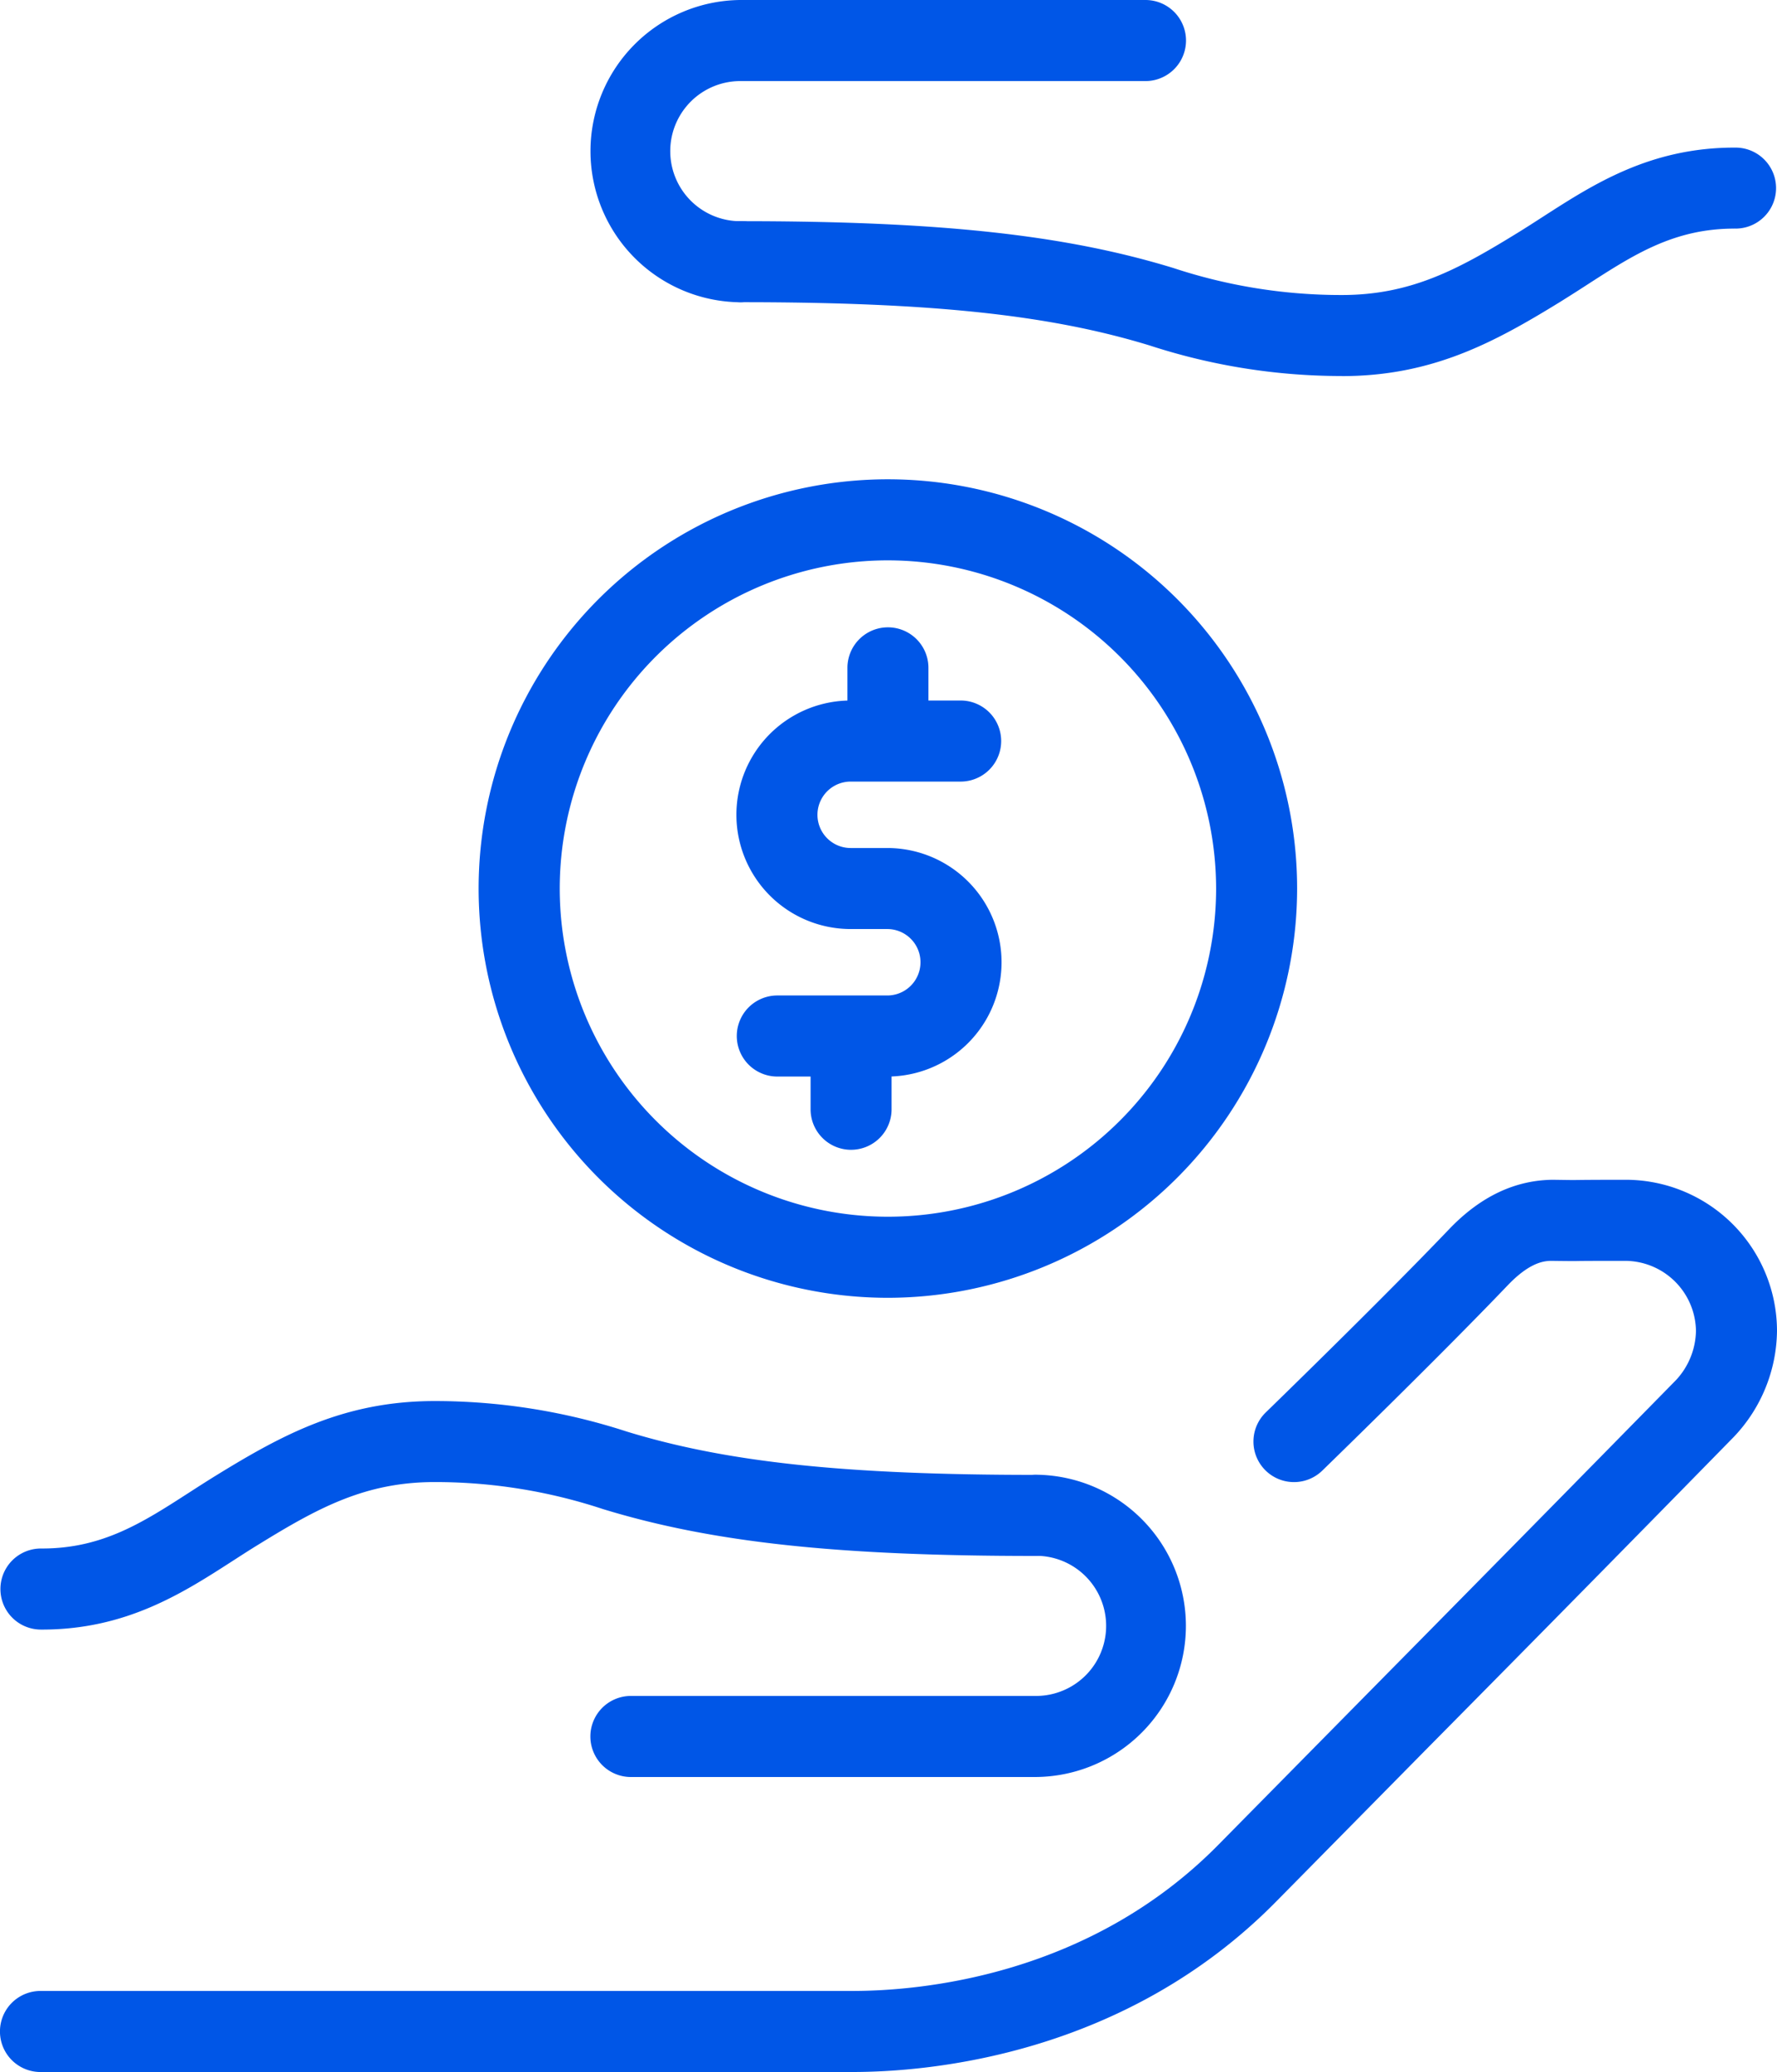 <svg xmlns="http://www.w3.org/2000/svg" width="155.337" height="181.125" viewBox="0 0 155.337 181.125">
  <g id="Grupo_489" data-name="Grupo 489" transform="translate(-847.884 -2237.628)">
    <path id="Caminho_349" data-name="Caminho 349" d="M217.121,57.476h-9.612a3.543,3.543,0,1,1,0-7.087h9.612a2.9,2.9,0,0,0,0-5.807h-3.2a9.988,9.988,0,0,1,0-19.977h9.612a3.543,3.543,0,0,1,0,7.087h-9.612a2.9,2.9,0,0,0,0,5.807h3.2a9.988,9.988,0,0,1,0,19.977" transform="translate(708.325 2274.258)" fill="#0056e7"/>
    <path id="Caminho_350" data-name="Caminho 350" d="M210.241,36.238a3.542,3.542,0,0,1-3.54-3.543V26.339a3.54,3.54,0,1,1,7.08,0v6.355a3.542,3.542,0,0,1-3.54,3.543" transform="translate(715.262 2269.667)" fill="#0056e7"/>
    <path id="Caminho_351" data-name="Caminho 351" d="M209.33,45.355a3.542,3.542,0,0,1-3.54-3.543V35.453a3.54,3.54,0,1,1,7.08,0v6.358a3.542,3.542,0,0,1-3.54,3.543" transform="translate(712.951 2292.783)" fill="#0056e7"/>
    <path id="Caminho_352" data-name="Caminho 352" d="M233.357,90.688a35.775,35.775,0,1,1,35.77-35.777,35.814,35.814,0,0,1-35.77,35.777m0-64.464a28.688,28.688,0,1,0,28.687,28.687,28.719,28.719,0,0,0-28.687-28.687" transform="translate(692.146 2260.387)" fill="#0056e7"/>
    <path id="Caminho_353" data-name="Caminho 353" d="M213.519,33.713a13.212,13.212,0,0,1,0-26.423h35.416a3.543,3.543,0,1,1,0,7.087H213.519a6.125,6.125,0,0,0,0,12.25,3.543,3.543,0,0,1,0,7.087" transform="translate(699.08 2230.338)" fill="#0056e7"/>
    <path id="Caminho_354" data-name="Caminho 354" d="M259.133,30.91a54.118,54.118,0,0,1-16.783-2.666c-8.788-2.691-19.142-3.787-35.738-3.787a3.542,3.542,0,1,1,0-7.083c17.349,0,28.3,1.185,37.814,4.1a46.692,46.692,0,0,0,14.708,2.355c6.058,0,10.188-2.249,15.365-5.435.764-.47,1.507-.951,2.253-1.432,4.378-2.818,9.336-6.019,16.7-6.019h.106a3.54,3.54,0,0,1-.014,7.08.256.256,0,0,0-.092,0c-5.276,0-8.788,2.27-12.855,4.894-.785.509-1.574,1.011-2.38,1.514-5.771,3.55-11.189,6.486-19.078,6.486" transform="translate(706.048 2239.588)" fill="#0056e7"/>
    <path id="Caminho_355" data-name="Caminho 355" d="M189.293,114.447a3.543,3.543,0,0,1,0-7.087l70.978,0c5.835,0,20.627-1.241,31.993-12.784L305.316,81.34q13.5-13.675,26.95-27.382a6.477,6.477,0,0,0,1.74-4.29,6.212,6.212,0,0,0-6.125-6.128c-4.357,0-3.978.014-4.484.018-.255,0-.711,0-2-.018l-.042,0c-.771,0-1.991.244-3.8,2.132-6.206,6.493-16.119,16.108-16.218,16.207A3.542,3.542,0,0,1,296.4,56.79c.1-.1,9.916-9.622,16.03-16.02,2.815-2.942,5.853-4.282,9.046-4.318,1.825.025,1.818.028,2.132.018.336,0,1-.018,4.268-.018A13.231,13.231,0,0,1,341.09,49.679a13.649,13.649,0,0,1-3.759,9.233q-13.442,13.728-26.972,27.4L297.31,99.545c-13.24,13.445-30.313,14.9-37.04,14.9Z" transform="translate(662.131 2304.306)" fill="#0056e7"/>
    <path id="Caminho_356" data-name="Caminho 356" d="M239.307,70.167H203.89a3.543,3.543,0,0,1,0-7.087h35.416a6.125,6.125,0,0,0,0-12.25,3.543,3.543,0,0,1,0-7.087,13.212,13.212,0,0,1,0,26.423" transform="translate(699.146 2322.798)" fill="#0056e7"/>
    <path id="Caminho_357" data-name="Caminho 357" d="M189.4,61.9h-.106a3.543,3.543,0,0,1,.014-7.087.787.787,0,0,1,.092,0c5.276,0,8.788-2.267,12.855-4.891.785-.506,1.577-1.015,2.38-1.51,5.771-3.55,11.189-6.489,19.078-6.489a54.233,54.233,0,0,1,16.783,2.663c8.788,2.695,19.142,3.791,35.738,3.791a3.543,3.543,0,1,1,0,7.087c-17.349,0-28.3-1.188-37.814-4.1a46.689,46.689,0,0,0-14.708-2.359c-6.058,0-10.188,2.253-15.365,5.442-.76.463-1.506.948-2.253,1.429C201.715,58.7,196.76,61.9,189.4,61.9" transform="translate(662.164 2318.177)" fill="#0056e7"/>
  </g>
</svg>
